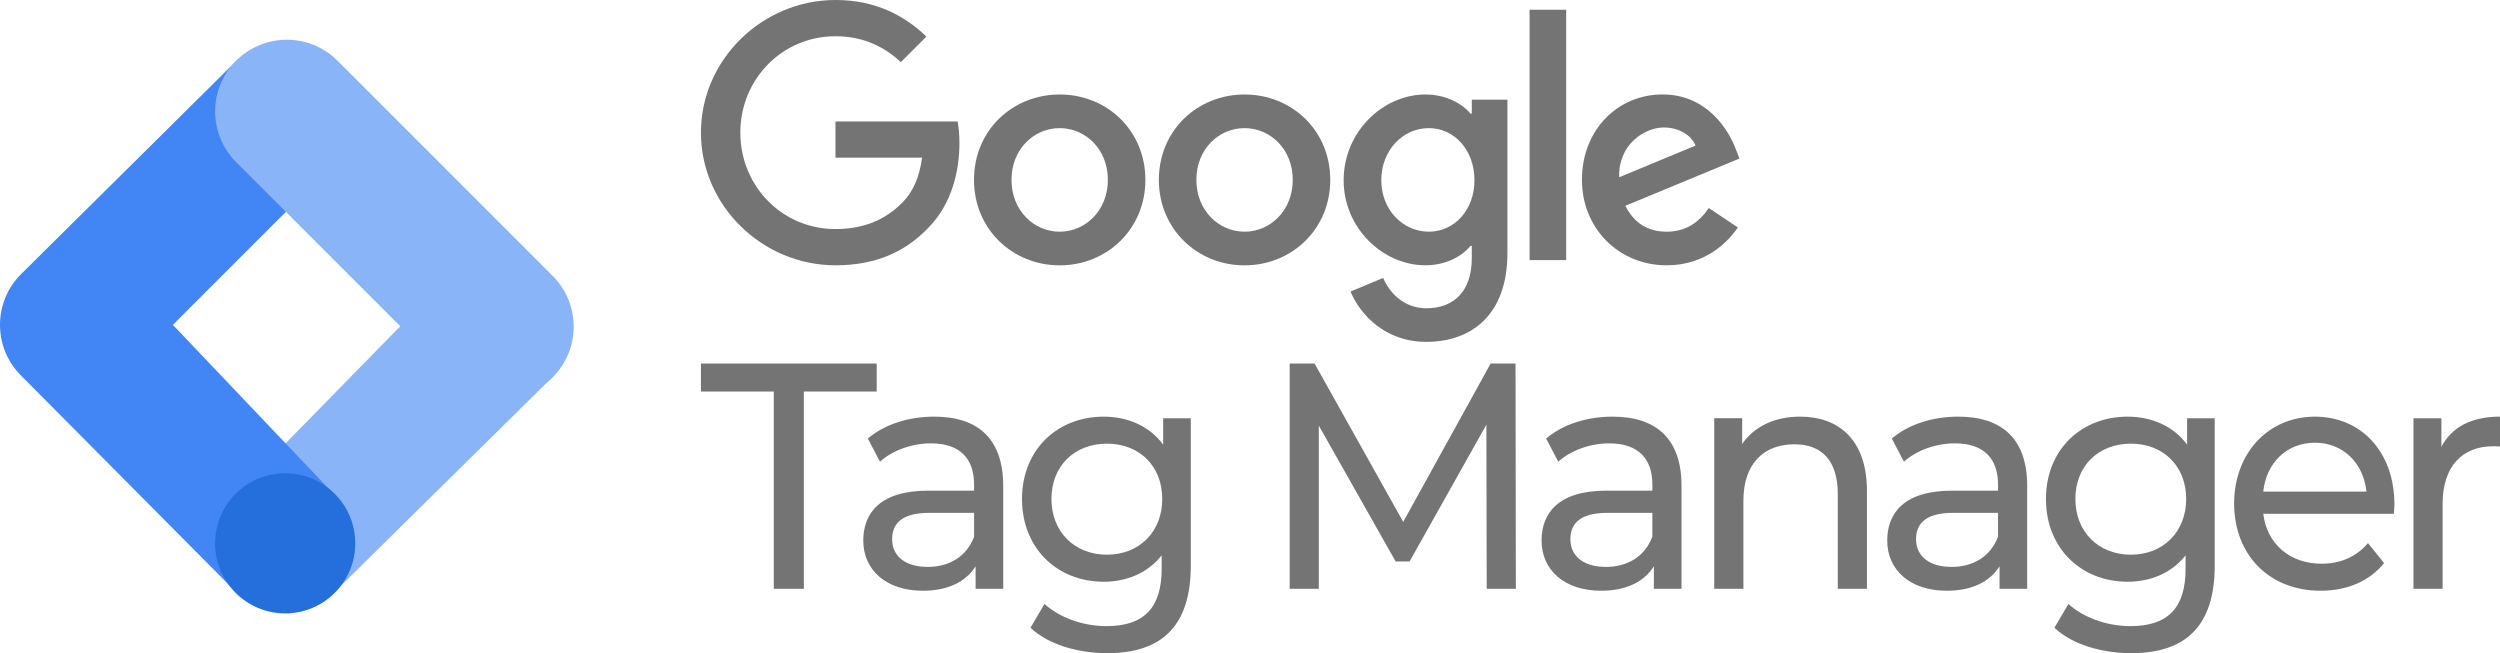<?xml version="1.0" encoding="UTF-8"?><svg id="Layer_2" xmlns="http://www.w3.org/2000/svg" width="169.397" height="44.257" viewBox="0 0 169.397 44.257"><g id="Layer_1-2"><polygon points="22.816 39.972 16.069 33.393 30.559 18.595 37.545 25.442 22.816 39.972" fill="#8ab4f8" stroke-width="0"/><path d="M22.845,10.883l-6.723-6.864L1.421,18.58c-1.895,1.895-1.895,4.967,0,6.864l14.479,14.575,6.847-6.405-11.032-11.602,11.129-11.129Z" fill="#4285f4" stroke-width="0"/><path d="M37.448,18.692l-14.577-14.577c-1.897-1.897-4.974-1.897-6.871,0s-1.897,4.974,0,6.871l14.577,14.577c1.897,1.897,4.974,1.897,6.871,0s1.897-4.974,0-6.871Z" fill="#8ab4f8" stroke-width="0"/><circle cx="19.324" cy="36.816" r="4.748" fill="#246fdb" stroke-width="0"/><g id="g6562"><path id="path6536" d="M77.61,12.191c0,3.333-2.607,5.789-5.807,5.789s-5.807-2.456-5.807-5.789c0-3.356,2.607-5.789,5.807-5.789s5.807,2.432,5.807,5.789ZM75.068,12.191c0-2.083-1.511-3.508-3.265-3.508s-3.265,1.425-3.265,3.508c0,2.062,1.511,3.508,3.265,3.508s3.265-1.448,3.265-3.508Z" fill="#747474" stroke-width="0"/><path id="path6538" d="M90.137,12.191c0,3.333-2.607,5.789-5.807,5.789s-5.807-2.456-5.807-5.789c0-3.354,2.607-5.789,5.807-5.789s5.807,2.432,5.807,5.789ZM87.595,12.191c0-2.083-1.511-3.508-3.265-3.508s-3.265,1.425-3.265,3.508c0,2.062,1.511,3.508,3.265,3.508s3.265-1.448,3.265-3.508Z" fill="#747474" stroke-width="0"/><path id="path6540" d="M102.142,6.752v10.392c0,4.275-2.521,6.021-5.502,6.021-2.806,0-4.494-1.877-5.131-3.411l2.213-.921c.394.942,1.36,2.054,2.915,2.054,1.908,0,3.09-1.177,3.09-3.393v-.833h-.089c-.569.702-1.665,1.315-3.048,1.315-2.894,0-5.546-2.521-5.546-5.765,0-3.268,2.652-5.809,5.546-5.809,1.381,0,2.477.613,3.048,1.294h.089v-.942h2.414v-.003ZM99.908,12.211c0-2.038-1.36-3.529-3.09-3.529-1.754,0-3.223,1.49-3.223,3.529,0,2.017,1.469,3.487,3.223,3.487,1.73,0,3.09-1.469,3.09-3.487Z" fill="#747474" stroke-width="0"/><path id="path6542" d="M106.122.66v16.964h-2.479V.66h2.479Z" fill="#747474" stroke-width="0"/><path id="path6544" d="M115.784,14.096l1.973,1.315c-.637.942-2.171,2.566-4.823,2.566-3.288,0-5.744-2.542-5.744-5.789,0-3.442,2.477-5.789,5.46-5.789,3.004,0,4.473,2.391,4.954,3.683l.264.658-7.738,3.205c.592,1.161,1.514,1.754,2.806,1.754,1.294,0,2.192-.637,2.85-1.602h0ZM109.711,12.013l5.173-2.148c-.284-.723-1.141-1.227-2.148-1.227-1.292,0-3.09,1.141-3.025,3.374Z" fill="#747474" stroke-width="0"/><path id="path6546" d="M56.611,10.685v-2.456h8.276c.081.428.123.934.123,1.482,0,1.843-.504,4.121-2.127,5.744-1.579,1.644-3.596,2.521-6.269,2.521-4.954,0-9.119-4.035-9.119-8.988S51.66,0,56.613,0c2.74,0,4.692,1.075,6.159,2.477l-1.733,1.733c-1.052-.987-2.477-1.754-4.429-1.754-3.617,0-6.446,2.915-6.446,6.532s2.829,6.532,6.446,6.532c2.346,0,3.683-.942,4.538-1.798.694-.694,1.151-1.686,1.331-3.041l-5.87.003Z" fill="#747474" stroke-width="0"/></g><path d="M52.431,26.53h-4.936v-1.897h11.909v1.897h-4.936v13.366h-2.036v-13.366Z" fill="#747474" stroke-width="0"/><path d="M67.978,32.919v6.978h-1.872v-1.526c-.658,1.047-1.872,1.657-3.579,1.657-2.468,0-4.032-1.395-4.032-3.401,0-1.853,1.131-3.38,4.381-3.38h3.127v-.415c0-1.766-.967-2.791-2.921-2.791-1.296,0-2.612.48-3.456,1.243l-.823-1.57c1.131-.96,2.756-1.483,4.504-1.483,2.983,0,4.669,1.526,4.669,4.688ZM66.004,36.364v-1.614h-3.044c-1.954,0-2.509.807-2.509,1.788,0,1.156.905,1.875,2.407,1.875,1.481,0,2.653-.719,3.147-2.049Z" fill="#747474" stroke-width="0"/><path d="M80.687,28.34v9.987c0,4.077-1.954,5.931-5.657,5.931-1.995,0-4.011-.588-5.204-1.723l.946-1.613c1.008.915,2.591,1.504,4.196,1.504,2.571,0,3.744-1.265,3.744-3.881v-.915c-.946,1.199-2.366,1.788-3.929,1.788-3.147,0-5.533-2.268-5.533-5.604s2.386-5.582,5.533-5.582c1.625,0,3.106.632,4.031,1.897v-1.788h1.872ZM78.753,33.813c0-2.246-1.563-3.751-3.744-3.751-2.201,0-3.764,1.504-3.764,3.751,0,2.224,1.563,3.772,3.764,3.772,2.18,0,3.744-1.548,3.744-3.772Z" fill="#747474" stroke-width="0"/><path d="M100.737,39.897l-.021-11.121-5.204,9.267h-.946l-5.204-9.202v11.055h-1.975v-15.263h1.687l6.006,10.728,5.924-10.728h1.687l.021,15.263h-1.975Z" fill="#747474" stroke-width="0"/><path d="M113.937,32.919v6.978h-1.872v-1.526c-.658,1.047-1.871,1.657-3.579,1.657-2.468,0-4.031-1.395-4.031-3.401,0-1.853,1.132-3.38,4.381-3.38h3.127v-.415c0-1.766-.967-2.791-2.921-2.791-1.296,0-2.612.48-3.455,1.243l-.823-1.57c1.132-.96,2.756-1.483,4.505-1.483,2.982,0,4.669,1.526,4.669,4.688ZM111.962,36.364v-1.614h-3.044c-1.954,0-2.51.807-2.51,1.788,0,1.156.905,1.875,2.406,1.875,1.481,0,2.653-.719,3.147-2.049Z" fill="#747474" stroke-width="0"/><path d="M126.501,33.246v6.65h-1.975v-6.411c0-2.268-1.069-3.38-2.941-3.38-2.098,0-3.455,1.33-3.455,3.838v5.953h-1.975v-11.557h1.892v1.745c.803-1.178,2.201-1.853,3.929-1.853,2.653,0,4.525,1.613,4.525,5.015Z" fill="#747474" stroke-width="0"/><path d="M137.359,32.919v6.978h-1.872v-1.526c-.658,1.047-1.871,1.657-3.579,1.657-2.468,0-4.031-1.395-4.031-3.401,0-1.853,1.132-3.38,4.381-3.38h3.127v-.415c0-1.766-.967-2.791-2.921-2.791-1.296,0-2.612.48-3.455,1.243l-.823-1.57c1.132-.96,2.756-1.483,4.505-1.483,2.982,0,4.669,1.526,4.669,4.688ZM135.384,36.364v-1.614h-3.044c-1.954,0-2.51.807-2.51,1.788,0,1.156.905,1.875,2.406,1.875,1.481,0,2.653-.719,3.147-2.049Z" fill="#747474" stroke-width="0"/><path d="M150.067,28.34v9.987c0,4.077-1.954,5.931-5.656,5.931-1.995,0-4.011-.588-5.204-1.723l.946-1.613c1.008.915,2.592,1.504,4.196,1.504,2.571,0,3.743-1.265,3.743-3.881v-.915c-.945,1.199-2.365,1.788-3.929,1.788-3.147,0-5.532-2.268-5.532-5.604s2.386-5.582,5.532-5.582c1.625,0,3.106.632,4.032,1.897v-1.788h1.871ZM148.133,33.813c0-2.246-1.562-3.751-3.743-3.751-2.201,0-3.764,1.504-3.764,3.751,0,2.224,1.562,3.772,3.764,3.772,2.181,0,3.743-1.548,3.743-3.772Z" fill="#747474" stroke-width="0"/><path d="M162.2,34.816h-8.844c.246,2.028,1.789,3.38,3.949,3.38,1.275,0,2.345-.458,3.147-1.395l1.09,1.352c-.986,1.221-2.488,1.875-4.299,1.875-3.517,0-5.861-2.464-5.861-5.909,0-3.423,2.324-5.887,5.471-5.887s5.39,2.398,5.39,5.953c0,.174-.021.436-.042.632ZM153.356,33.312h6.993c-.206-1.941-1.584-3.314-3.497-3.314-1.893,0-3.291,1.352-3.496,3.314Z" fill="#747474" stroke-width="0"/><path d="M169.397,28.231v2.028c-.165-.022-.309-.022-.453-.022-2.118,0-3.435,1.374-3.435,3.903v5.756h-1.975v-11.557h1.892v1.941c.7-1.352,2.058-2.05,3.971-2.05Z" fill="#747474" stroke-width="0"/></g></svg>